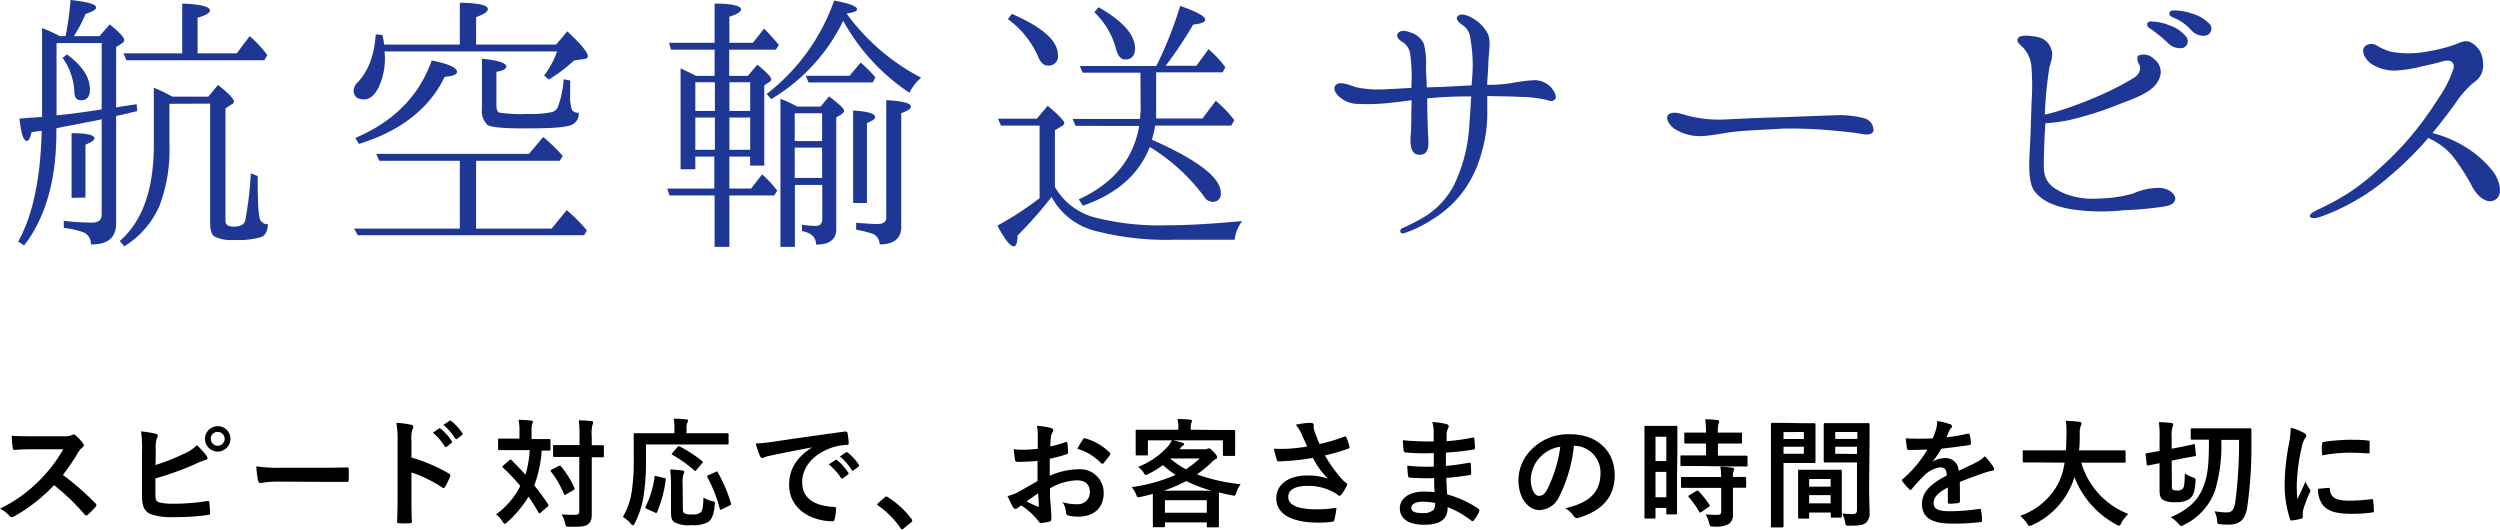 <svg xmlns="http://www.w3.org/2000/svg" viewBox="0 0 425.34 90.1"><defs><style>.cls-1{fill:#1e3795;}</style></defs><g id="Layer_2" data-name="Layer 2"><g id="Text"><path class="cls-1" d="M19.76,18.29l.77-.15c1.13-.16,2-.31,2.72-.41l.1,1.18c-1,.2-2,.51-2.87.66l-.72.16V38c0,2.41-1.43,3.64-4.3,3.58a2.07,2.07,0,0,0-1.39-2.1,15.45,15.45,0,0,0-3.22-.71V37.56a35.47,35.47,0,0,0,4.86.31c1.08,0,1.59-.47,1.59-1.34V20.29c-2.1.46-4.4.87-7,1.38l-.71.16v.77c0,8.19-1.95,14.6-5.49,19.16l-1-.67c2.46-4.4,3.79-10.65,4-18.85l-.26.05H6.75l-1.39.2c-.2,1-.51,1.49-.76,1.49-.62,0-1-1.23-1.29-3.79C4.13,20.14,5,20,5.88,20a11.78,11.78,0,0,1,1.28-.1V4.77a24.46,24.46,0,0,1,3,1.38h1A51.79,51.79,0,0,0,12,0c2.93.31,4.36.72,4.36,1.28,0,.31-.56.72-1.79,1.08a24.84,24.84,0,0,1-2,3.79h4.35l1.75-2c1.64,1.33,2.46,2.2,2.46,2.66a.65.65,0,0,1-.31.52L19.76,8ZM9.62,7.33V19.62c2.25-.2,4.81-.56,7.68-1V7.33Zm1.79,1.94c2.61,1.9,3.89,3.9,3.89,6,0,1.18-.51,1.79-1.53,1.79-.77,0-1.13-.51-1.13-1.64a10.64,10.64,0,0,0-2-5.58Zm.77,24.39v-11c2.61,0,3.89.31,3.89.87q0,.46-1.53,1.08v9Zm16.65-16v7A26.78,26.78,0,0,1,27.14,35a15.17,15.17,0,0,1-6,6.91L20.38,41c3.84-3.33,5.79-8.76,5.79-16.34V14.91c1.18.51,2.2,1,3.17,1.54h6.1l1.64-2c1.85,1.43,2.72,2.41,2.72,2.82a.49.49,0,0,1-.36.46l-1.08.71V37.56c0,.72.51,1,1.49,1s1.74-.36,1.89-1.12a59.92,59.92,0,0,0,.93-7.95l1.17.46c0,4.31.11,6.72.41,7.38a1.35,1.35,0,0,0,1.34.82q-.08,1.69-1.08,2.16a13.55,13.55,0,0,1-4.66.51,6.44,6.44,0,0,1-3.33-.57c-.52-.3-.77-1.07-.77-2.4V17.63ZM31,9.07V.61c3.13.11,4.72.52,4.72,1.18,0,.41-.72.82-2.1,1.23V9.07h6.66l2.2-2.92a19.33,19.33,0,0,1,3,3.23l-.51.87H21.5L21,9.07Z"/><path class="cls-1" d="M78.23,7.58V.46C81.4.51,83,.87,83,1.54c0,.46-.66.87-2,1.38V7.58H94.62l1.9-2.25c2.36,2.2,3.48,3.59,3.48,4.2,0,.31-.15.46-.61.51l-1.74.26a27.17,27.17,0,0,1-4.26,3.23l-.82-.67a15.7,15.7,0,0,0,2.21-4.1H65.42a11.55,11.55,0,0,1-1,6.1c-.71,1.38-1.53,2.05-2.46,2.05-1.17,0-1.79-.51-1.79-1.54A2.07,2.07,0,0,1,60.86,14c1.79-1.9,2.82-4.56,3.07-8.15l1.13.1a15.27,15.27,0,0,1,.31,1.64Zm0,31.31V27.36H64.55L64,26.18h26l2.41-2.87a26,26,0,0,1,3.33,3.23l-.51.82H81V38.89H93.85l2.57-3.13a27.05,27.05,0,0,1,3.43,3.44l-.46.82H60.86l-.62-1.13ZM60.45,23.47c6.61-2.82,10.86-7.18,13-13.17,2.92.56,4.31,1.23,4.31,1.95,0,.41-.67.71-2.11.82C73,18.6,68,22.34,61.06,24.49Zm22.49-2.21A3.32,3.32,0,0,1,82,18.5V10c2.77.26,4.15.72,4.15,1.34,0,.35-.56.71-1.69.87V18c0,.66.2,1.07.56,1.17a25.62,25.62,0,0,0,4.87.21,16.16,16.16,0,0,0,4-.31,1.49,1.49,0,0,0,1-.82,15.93,15.93,0,0,0,1-4.76l1.12.2c0,.51,0,1.23,0,2.21a7.26,7.26,0,0,0,.31,2.81,1.22,1.22,0,0,0,1.13.46,2,2,0,0,1-1.28,2.11c-1.08.41-3.49.56-7.28.56C85.91,21.88,83.56,21.67,82.94,21.26Z"/><path class="cls-1" d="M121.58,12.91V8.45h-7.43l-.31-1.17h7.74V.61c3,0,4.51.41,4.51,1,0,.36-.67.82-2,1.23V7.28h4L130,4.87c.87.87,1.69,1.79,2.51,2.76l-.51.82h-7.94v4.46h3.17L128.85,11c1.49,1.23,2.36,2.05,2.36,2.51a.61.61,0,0,1-.36.46l-.82.56V28.18h-2.41V26.64h-3.53v5.44h3.69l1.89-2.41a18,18,0,0,1,2.56,2.76l-.51.82h-7.63V42h-2.51V33.25h-7.69l-.36-1.17h8V26.64H118.3V28.8h-2.51V11.63c1.28.62,2.15,1,2.61,1.28ZM118.3,14v4.87h3.33V14Zm3.33,6H118.3v5.49h3.33Zm6-1.12V14h-3.53v4.87Zm0,6.61V20h-3.53v5.49ZM144.07,2.36a36.45,36.45,0,0,0,12.66,10.86,7.93,7.93,0,0,0-2,2.56A34.8,34.8,0,0,1,143.46,3.54a31.48,31.48,0,0,1-12.25,13.32l-.77-.87A34.54,34.54,0,0,0,141.92.1c2.61.46,3.89,1,3.89,1.44s-.61.56-1.74.77Zm-4.46,15.78,1.44-1.74c1.69,1.28,2.56,2.05,2.56,2.46,0,.2-.15.35-.41.56l-.92.56V39c0,1.75-1.18,2.62-3.44,2.62,0-1.23-.76-2-2.4-2.31V38.22a13.48,13.48,0,0,0,2.46.21c.61,0,1-.41,1-1.18V31.46h-4.66V42h-2.46V16.81a22.56,22.56,0,0,1,2.87,1.33Zm-4.4,1.13V24h4.66V19.27Zm4.66,11V25.11h-4.66v5.17Zm4.66-17.37,1.9-2.25a21.88,21.88,0,0,1,2.51,2.51l-.46.87H137.56l-.46-1.13Zm.62,21.63V18.8c2.51.16,3.74.52,3.74,1.13,0,.31-.46.62-1.39,1V34.54Zm.51,3.38c1.48.1,2.66.2,3.64.2s1.48-.36,1.48-1.07v-20c2.77.16,4.2.51,4.2,1.08,0,.41-.61.77-1.64,1.13V38.58c0,2-1.28,3-3.68,3a2,2,0,0,0-1.13-1.79,22.64,22.64,0,0,0-2.87-.72Z"/><path class="cls-1" d="M179.48,31.82a11.12,11.12,0,0,0,7,5.23,44.37,44.37,0,0,0,12,1.28c3.63,0,7.89-.26,12.86-.72a6.38,6.38,0,0,0-1.28,3.18H199.82a48.43,48.43,0,0,1-13.22-1.44,11.72,11.72,0,0,1-7.69-5.84,70,70,0,0,1-5.79,6.56c0,1.23-.25,1.84-.61,1.84-.67,0-1.59-1.23-2.82-3.53a53.77,53.77,0,0,0,7.18-4.66V21.37h-6.56l-.52-1.18h6.61L178.25,18c1.84,1.53,2.82,2.56,2.82,2.92,0,.2-.16.41-.46.56l-1.13.67ZM172.15,2.36c5.18,2.25,7.84,4.56,7.84,7a1.56,1.56,0,0,1-1.74,1.79c-.67,0-1.23-.51-1.64-1.54a15.63,15.63,0,0,0-5.13-6.35Zm21.88,10h-9.84l-.46-1.13h13A65.36,65.36,0,0,0,200.79,1c2.82,1,4.26,1.75,4.26,2.36,0,.41-.67.67-2.05.82a66.89,66.89,0,0,1-4.67,7h5.23l2.05-2.82a19.32,19.32,0,0,1,2.87,3.08l-.46.87H196.7v7.84h7.89l2.25-3A19.86,19.86,0,0,1,210,20.44l-.51.93H196.54a23.77,23.77,0,0,1-.56,2.4c7.79,3.44,11.73,6.46,11.73,9.07a1.34,1.34,0,0,1-1.54,1.49,1.71,1.71,0,0,1-1.33-.92A32.9,32.9,0,0,0,195.62,25c-1.85,4.72-5.64,8-11.38,10l-.71-1.08c5.84-2.67,9.32-6.82,10.29-12.5H183l-.51-1.18h11.48c0-.77.1-1.33.1-1.59ZM186.91,1.23c4.15,2.36,6.2,4.71,6.2,7,0,1.23-.57,1.89-1.69,1.89-.72,0-1.23-.61-1.54-1.79a13.3,13.3,0,0,0-3.69-6.25Z"/><path class="cls-1" d="M264,15c.77,1,.87,1.69.46,2s-.82.16-1.33,0a20.65,20.65,0,0,0-4.4-.51c-1.7-.1-3.54-.1-5.69-.15,0,.82,0,1.64,0,2.35a23.39,23.39,0,0,1-.93,7.13,19.93,19.93,0,0,1-2.92,6.4,18.19,18.19,0,0,1-5.33,5,20.37,20.37,0,0,1-5,2.46c-.66.21-.87-.61-.25-.87a29.67,29.67,0,0,0,2.87-1.43,13.85,13.85,0,0,0,6-6.1A27.16,27.16,0,0,0,250,21.06c.11-1.59.21-3.18.31-4.66-2.87,0-4.92.1-7.07.3a1,1,0,0,0-.41.06v1.38c0,1.28.1,3.38.1,4.15.05,1.54.57,4.05-1.38,4.05s-1.59-2.77-1.49-4c.05-1.08.05-3.28.11-5.28-1,.11-1.9.26-3,.36a34.62,34.62,0,0,1-6,.26,4.85,4.85,0,0,1-3.38-1.28c-.57-.52-1.08-1.39-.51-1.95.76-.72,2.3.05,3.53.41a18.38,18.38,0,0,0,5.12.31c1.59-.05,2.93-.16,4.21-.21v-.82A25.46,25.46,0,0,0,239.89,9a2.9,2.9,0,0,0-1.43-1.95c-.67-.41-.93-1-.62-1.38.41-.57,1.28-.51,2.25-.1a3.55,3.55,0,0,1,2.16,1.89,13,13,0,0,1,.36,3.95c0,.92.1,2.2.15,3.48.15,0,.41-.05.61-.05,1.8,0,4.62-.21,7-.31.06-.77.11-1.48.16-2.2a25.93,25.93,0,0,0-.36-5.74,3.06,3.06,0,0,0-1.54-2.46c-.56-.41-1-1-.66-1.33.51-.57,1.43-.26,2,0a6.62,6.62,0,0,1,3,2.66c.77,1.13.36,3,.25,5.18,0,1-.15,2.41-.2,3.79a23.41,23.41,0,0,0,4.2-.31,27.24,27.24,0,0,1,3.53-.46A3.76,3.76,0,0,1,264,15Z"/><path class="cls-1" d="M318.75,22.19c-.1.61-.82.82-1.9.61s-3.94-.51-5.79-.66a77.38,77.38,0,0,0-7.79-.26c-1.84.15-5.58.26-8,.51-1.9.21-4.1.72-5.89.77a8,8,0,0,1-4.61-1.33c-1-.77-1.44-1.95-.87-2.36.87-.67,2.35,0,3.63.31a21.35,21.35,0,0,0,5.59.56c2.1-.1,6.45-.31,8.66-.36s8.15-.3,10.19-.36a16.54,16.54,0,0,1,5.28.52A2.11,2.11,0,0,1,318.75,22.19Z"/><path class="cls-1" d="M367.73,35.2a54.39,54.39,0,0,1-6.3.56,34.86,34.86,0,0,1-9.27-.2c-3.13-.61-4.77-1.49-6-3-1-1.33-1-4-.82-7.12s.21-5.64.31-8.15a39.88,39.88,0,0,0-.05-6.1,5.27,5.27,0,0,0-1.59-3.28c-.56-.51-.92-.82-.72-1.33.31-.77,2.26-.51,3.49-.26a3,3,0,0,1,2.2,2c.46,1.08-.15,2.41-.31,3.23a64.42,64.42,0,0,0-.76,7.74v.2c.56-.1,1.28-.31,2.15-.56a64.54,64.54,0,0,0,7-2.61,48.52,48.52,0,0,0,6-3.08c1.18-.77,1.18-1.79.87-2.3s-.41-1.23-.1-1.49a2.39,2.39,0,0,1,2.61.56,2.75,2.75,0,0,1,.77,3.69c-.87,1.74-3.12,2.72-6.45,3.95A57.38,57.38,0,0,1,352,20.44a25.9,25.9,0,0,1-4,.52c-.16,2.35-.31,5.68-.26,7.68.1,2.51,1.59,3.38,3.43,4.26a13.15,13.15,0,0,0,5.95.87A22.51,22.51,0,0,0,363,32.9a10.28,10.28,0,0,1,4.51-.93c1.74.11,2.76,1.28,2.56,2S369.27,35,367.73,35.2Zm1-28a25.83,25.83,0,0,0-3-2.4.69.69,0,0,1-.35-.93c.15-.25.61-.25.81-.2a8,8,0,0,1,2.82.61,6.19,6.19,0,0,1,3,2.05,1.2,1.2,0,0,1-.72,1.85A2.9,2.9,0,0,1,368.71,7.17Zm4.05-2.1a8,8,0,0,0-3.13-2.15c-.46-.2-.72-.56-.46-.92.1-.26.56-.26.82-.26a9.17,9.17,0,0,1,2.82.51A6.63,6.63,0,0,1,376,4.15a1.22,1.22,0,0,1-.66,1.9A2.74,2.74,0,0,1,372.76,5.07Z"/><path class="cls-1" d="M393,36.79c-.11-.31.56-.72,1.07-1A43.12,43.12,0,0,0,399.3,33a37.27,37.27,0,0,0,5.38-4.2,54.66,54.66,0,0,0,5.17-5.23,58.4,58.4,0,0,0,5-6.82,20,20,0,0,0,2.56-5c.3-1.17-.46-1.74-1.95-1.28-1,.31-1.59.41-3.38.82a22.4,22.4,0,0,1-4.66.72,7.16,7.16,0,0,1-4.16-1.28c-1.23-1.08-1.48-2.26-.92-2.82a1.68,1.68,0,0,1,2.05-.15,9.18,9.18,0,0,0,2.51,1.07,17.18,17.18,0,0,0,6.25-.1,25.46,25.46,0,0,0,4.61-1.18c.72-.25,1.65-.87,2.67-.31a3.85,3.85,0,0,1,2,3.34A3.38,3.38,0,0,1,420.92,14,16,16,0,0,0,418.15,17c-1,1.43-2.4,3.33-4.3,5.64A19.81,19.81,0,0,1,419.44,25a17.57,17.57,0,0,1,4.66,4.1c1,1.23,1.94,3.95.46,4.87s-3.13-.72-3.89-2.1a36.25,36.25,0,0,0-3.08-4.92,11.14,11.14,0,0,0-4.51-3.48.38.38,0,0,0-.1.2,59.08,59.08,0,0,1-6.41,6.3,34.06,34.06,0,0,1-6.19,4.36,33.73,33.73,0,0,1-5.9,2.66C393.66,37.2,393.05,37.15,393,36.79Z"/><path d="M10.92,74.22A2.94,2.94,0,0,0,12.3,74a.33.33,0,0,1,.22-.08.66.66,0,0,1,.34.16,7.29,7.29,0,0,1,1.3,1.4.53.53,0,0,1,.1.26.55.55,0,0,1-.26.4,3.66,3.66,0,0,0-.74.88A31.56,31.56,0,0,1,10.7,80.8a47,47,0,0,1,5.54,4.84.45.45,0,0,1,.16.28.49.49,0,0,1-.14.3,10.72,10.72,0,0,1-1.34,1.36.35.35,0,0,1-.24.12.41.41,0,0,1-.28-.16,36.41,36.41,0,0,0-5.2-5,28.77,28.77,0,0,1-6.72,5.28A1.27,1.27,0,0,1,2,88a.45.45,0,0,1-.34-.18A5.48,5.48,0,0,0,0,86.54a24.29,24.29,0,0,0,7-5.1,24.53,24.53,0,0,0,3.76-5l-5.16,0c-1,0-2.08,0-3.16.12-.16,0-.22-.12-.26-.34A11.65,11.65,0,0,1,2,74.14c1.08.08,2.08.08,3.38.08Z"/><path d="M26.46,79.12a37.57,37.57,0,0,0,4.88-1.94,6.21,6.21,0,0,0,2.14-1.44,11.47,11.47,0,0,1,1.66,1.8c.24.28.22.62-.18.72a10.62,10.62,0,0,0-1.66.66,52.47,52.47,0,0,1-6.86,2.48v2.66c0,.94.14,1.26.66,1.42a10.25,10.25,0,0,0,2.52.22,35.29,35.29,0,0,0,5.64-.46c.3,0,.34,0,.36.28.06.56.12,1.32.12,1.74,0,.26-.12.34-.42.36a40,40,0,0,1-5.94.36,9.85,9.85,0,0,1-3.8-.54c-1-.42-1.42-1.36-1.42-3V77.06A20.77,20.77,0,0,0,24,73.4a17.12,17.12,0,0,1,2.52.4c.44.1.36.44.18.74a4.56,4.56,0,0,0-.2,1.8ZM39.2,74.66A2.16,2.16,0,1,1,37,72.51,2.13,2.13,0,0,1,39.2,74.66Zm-3.34,0A1.18,1.18,0,1,0,37,73.48,1.15,1.15,0,0,0,35.86,74.66Z"/><path d="M47.3,81.94a16,16,0,0,0-2.94.24c-.24,0-.4-.12-.46-.42a21.71,21.71,0,0,1-.3-2.42,25.69,25.69,0,0,0,4.32.24h6.44c1.52,0,3.06,0,4.6-.06.3,0,.36,0,.36.28a14.74,14.74,0,0,1,0,1.88c0,.24-.08.32-.36.3-1.5,0-3,0-4.46,0Z"/><path d="M70,77.84a28.21,28.21,0,0,1,6.36,2.72c.22.12.32.26.22.52a11.75,11.75,0,0,1-.86,1.74c-.08.14-.16.22-.26.22a.31.31,0,0,1-.22-.1A22.15,22.15,0,0,0,70,80.38V84.8c0,1.3,0,2.48.08,3.92,0,.24-.08.3-.36.3a13.22,13.22,0,0,1-1.78,0c-.28,0-.38-.06-.38-.3.06-1.48.08-2.66.08-3.94V74.94a15.45,15.45,0,0,0-.2-3,14.65,14.65,0,0,1,2.5.33c.28.06.38.17.38.34a1,1,0,0,1-.16.45A5.31,5.31,0,0,0,70,75Zm4.66-4.92c.1-.08.18-.06.3,0a9.2,9.2,0,0,1,1.9,2.14.2.2,0,0,1-.06.32L76,76a.21.21,0,0,1-.34-.06,9.92,9.92,0,0,0-2-2.32Zm1.78-1.31c.12-.08.18-.06.3,0a8.35,8.35,0,0,1,1.9,2.06.23.23,0,0,1-.06.36l-.8.62a.21.21,0,0,1-.34-.06,9.46,9.46,0,0,0-2-2.3Z"/><path d="M86.66,78.3a.27.27,0,0,1,.2-.1.21.21,0,0,1,.18.1c.8.8,1.6,1.62,2.36,2.46a17.5,17.5,0,0,0,.72-4.18H87.38c-1.72,0-2.3,0-2.42,0s-.22,0-.22-.24v-1.5c0-.2,0-.22.22-.22s.7,0,2.42,0h1V73.42a8.49,8.49,0,0,0-.16-2,18.86,18.86,0,0,1,2.12.14c.2,0,.32.09.32.2a1.24,1.24,0,0,1-.12.41,3.74,3.74,0,0,0-.1,1.2V74.7H91c1.74,0,2.32,0,2.44,0s.22,0,.22.22v1.5c0,.22,0,.24-.22.24l-1.28,0a20.64,20.64,0,0,1-1.26,5.92c.82,1,1.6,2.08,2.34,3.2.12.16.14.22-.06.42L92,87.2a.4.4,0,0,1-.22.14c-.06,0-.1-.06-.18-.18-.52-.92-1.08-1.8-1.68-2.66a18.91,18.91,0,0,1-3.62,4.34c-.2.18-.32.28-.42.28s-.22-.14-.4-.42a4.08,4.08,0,0,0-1.08-1.18,13.48,13.48,0,0,0,4.12-4.84,32.25,32.25,0,0,0-2.92-3.1c-.16-.12-.16-.18,0-.36Zm8.34,1c.2-.12.28-.12.4,0A15.09,15.09,0,0,1,97.72,83c.08.2.06.26-.14.38l-1.28.74c-.24.14-.28.12-.36-.08a16.66,16.66,0,0,0-2.18-3.78c-.14-.18-.1-.24.1-.36Zm5.68,4c0,1.4,0,2.92,0,4s-.12,1.46-.62,1.88-1.24.44-3.18.44c-.6,0-.6,0-.74-.6a5,5,0,0,0-.6-1.5c.78.06,1.68.08,2.28.06s.74-.16.74-.64V77.74H96.68c-1.68,0-2.24,0-2.36,0s-.22,0-.22-.22V75.94c0-.2,0-.22.22-.22s.68,0,2.36,0H98.6V74.34a22.94,22.94,0,0,0-.12-2.83c.72,0,1.46.06,2.12.13.2,0,.32.12.32.21a1,1,0,0,1-.12.43,6.18,6.18,0,0,0-.12,2v1.46c1.26,0,1.74,0,1.84,0s.22,0,.22.22v1.62c0,.2,0,.22-.22.22l-1.84,0Z"/><path d="M109.9,77.94a39.58,39.58,0,0,1-.38,6.32A14.84,14.84,0,0,1,108,89c-.14.26-.22.38-.32.38s-.22-.1-.4-.32a5.81,5.81,0,0,0-1.3-1.12,12,12,0,0,0,1.52-4.44,36.25,36.25,0,0,0,.32-5.92c0-2.44,0-3.54,0-3.66s0-.22.24-.22.78,0,2.68,0h4v-.84a8.26,8.26,0,0,0-.12-1.63c.74,0,1.44.06,2.12.12.2,0,.32.1.32.2a.89.89,0,0,1-.12.38,2,2,0,0,0-.14.87v.9h4.28c1.88,0,2.54,0,2.66,0s.22,0,.22.22v1.5c0,.18,0,.2-.22.2s-.78,0-2.66,0H109.9ZM113,81.32c.26.06.3.08.26.32a20.6,20.6,0,0,1-1.48,5.52c-.1.18-.18.14-.42,0L110,86.56c-.24-.12-.24-.22-.14-.4a15.91,15.91,0,0,0,1.5-5c0-.22.06-.22.36-.14Zm3.18,5c0,.66,0,.86.28,1a2.4,2.4,0,0,0,1.28.2,2.26,2.26,0,0,0,1.42-.3c.38-.32.48-1,.52-2.56a5.17,5.17,0,0,0,1.44.58c.54.12.54.12.48.66-.16,1.78-.52,2.5-1.14,2.92a5.1,5.1,0,0,1-2.84.52,5.21,5.21,0,0,1-2.9-.5c-.4-.3-.56-.7-.56-1.8V82.28a21,21,0,0,0-.14-2.4c.64,0,1.44.08,2,.16.24,0,.4.12.4.26a.85.85,0,0,1-.16.44,5.17,5.17,0,0,0-.12,1.6Zm-.94-10.24c.18-.2.2-.22.4-.12a21.6,21.6,0,0,1,3.8,2.48c.1.06.14.12.14.16s0,.12-.14.24l-.94,1.1c-.2.24-.24.24-.38.1a21.46,21.46,0,0,0-3.72-2.66c-.14-.08-.18-.12,0-.32Zm7.6,10.56c-.28.14-.32.14-.38-.08a24.06,24.06,0,0,0-2.1-5.36c-.1-.18-.08-.24.18-.36l1.2-.54c.24-.12.28-.12.38.06a24.77,24.77,0,0,1,2.24,5.28c.06.22,0,.24-.24.38Z"/><path d="M138.12,76.12c-2.44.46-4.58.88-6.72,1.32-.76.18-1,.22-1.26.32a1.17,1.17,0,0,1-.44.16.47.47,0,0,1-.38-.3,13.94,13.94,0,0,1-.74-2.16,27.59,27.59,0,0,0,3.18-.34c2.46-.36,6.86-1,12-1.7.3,0,.4.08.42.22a11.43,11.43,0,0,1,.22,1.76c0,.24-.12.3-.38.3a8.92,8.92,0,0,0-2.44.44c-3.4,1.16-5.1,3.5-5.1,5.9,0,2.58,1.84,4,5.32,4.2.32,0,.44.08.44.3a7.11,7.11,0,0,1-.22,1.72c-.06.3-.14.42-.38.42-3.52,0-7.38-2-7.38-6.18,0-2.84,1.42-4.76,3.84-6.34Zm4,2.16c.1-.08.18-.06.3,0a9.2,9.2,0,0,1,1.9,2.14.2.2,0,0,1-.06.32l-.84.62a.21.21,0,0,1-.34-.06A9.92,9.92,0,0,0,141,79Zm1.78-1.3c.12-.08.18-.06.3,0a8.35,8.35,0,0,1,1.9,2.06.23.23,0,0,1-.06.36l-.8.62a.21.21,0,0,1-.34-.06,9.46,9.46,0,0,0-2-2.3Z"/><path d="M150.5,84.64a.43.43,0,0,1,.3-.16.4.4,0,0,1,.26.12,14.89,14.89,0,0,1,4,3.66c.12.16.14.22.14.3s0,.18-.2.32l-1.22,1c-.14.12-.22.18-.28.18s-.18,0-.28-.2a14.93,14.93,0,0,0-3.78-3.82c-.12-.08-.18-.14-.18-.2s0-.12.14-.24Z"/><path d="M176.52,78.42c-1,.08-2,.16-3.36.16-.34,0-.44-.12-.48-.42s-.14-1-.22-1.74a10.22,10.22,0,0,0,1.56.1c.84,0,1.7-.08,2.54-.16,0-.66,0-1.42,0-2.28a7.54,7.54,0,0,0-.14-1.63,11.23,11.23,0,0,1,2.38.37c.24.06.4.2.4.38a.71.71,0,0,1-.12.32,2.45,2.45,0,0,0-.28.78c-.06.52-.08,1-.1,1.66a19.61,19.61,0,0,0,2.56-.74c.18-.06.32,0,.34.18a10.05,10.05,0,0,1,.12,1.56c0,.2-.06.26-.26.32a20.38,20.38,0,0,1-2.86.76c0,1,0,1.94,0,2.9a12.62,12.62,0,0,1,4.92-1.1,4,4,0,0,1,4.26,4c0,2.56-1.64,4.06-4.34,4.06a7.75,7.75,0,0,1-1.64-.18.54.54,0,0,1-.44-.6,3.49,3.49,0,0,0-.6-1.7,7.46,7.46,0,0,0,2.5.36,2,2,0,0,0,2.16-2.06c0-1.3-.8-2-2.2-2a9.89,9.89,0,0,0-4.58,1.36c0,.84,0,1.52.08,2.4s.16,2.14.16,2.6c0,.28,0,.58-.3.66a8.13,8.13,0,0,1-1.48.24c-.22,0-.3-.14-.48-.4A12.3,12.3,0,0,0,173.76,86a3.62,3.62,0,0,0-.64.44.5.5,0,0,1-.34.14.56.56,0,0,1-.44-.32c-.22-.36-.62-1.2-.92-1.86a7.38,7.38,0,0,0,1.84-.7c.86-.48,1.8-1,3.26-1.86Zm-1.86,6.88a20.51,20.51,0,0,0,1.88.9c.16,0,.22,0,.2-.16,0-.52-.08-1.44-.12-2.1C176.06,84.32,175.38,84.78,174.66,85.3Zm9.56-10.5c.14-.22.2-.28.34-.24A9.51,9.51,0,0,1,188.8,77c.08.08.12.14.12.2a.52.52,0,0,1-.08.2c-.26.4-.78,1-1.08,1.42-.06.08-.34.1-.4,0a9.23,9.23,0,0,0-4.06-2.46A12.27,12.27,0,0,1,184.22,74.8Z"/><path d="M207.28,73.16c1.86,0,2.52,0,2.64,0s.22,0,.22.23,0,.46,0,1v.82c0,1.7,0,2,0,2.14s0,.22-.22.22h-1.64c-.2,0-.22,0-.22-.22V74.92h-8.5c.56.1,1.12.26,1.62.4.18.06.28.12.28.24s-.1.2-.24.28a1.47,1.47,0,0,0-.38.4l-.16.2h4.24a1.27,1.27,0,0,0,.5-.08.86.86,0,0,1,.28-.08c.12,0,.3.08.8.62s.56.68.56.88-.06.26-.26.34a3.55,3.55,0,0,0-.7.58,20.91,20.91,0,0,1-2.46,2,30.57,30.57,0,0,0,7.44,1.68,4.81,4.81,0,0,0-.76,1.5c-.16.5-.16.5-.78.38s-1.48-.3-2.16-.48c0,.24,0,.68,0,1.42V86.8c0,2.08,0,2.6,0,2.7s0,.22-.22.22h-1.62c-.2,0-.22,0-.22-.22v-.62H198.2v.58c0,.22,0,.24-.22.24h-1.6c-.22,0-.24,0-.24-.24s0-.62,0-2.66V85.44c0-.68,0-1.14,0-1.42-.64.18-1.28.34-2,.5s-.62.14-.84-.38a4.49,4.49,0,0,0-.76-1.26A28.18,28.18,0,0,0,200,80.8a19.12,19.12,0,0,1-2.14-1.66,18.77,18.77,0,0,1-2.44,1.48,1.7,1.7,0,0,1-.48.2c-.12,0-.18-.1-.32-.32a3.6,3.6,0,0,0-1-1.06,13.39,13.39,0,0,0,5.16-3.58,5.48,5.48,0,0,0,.6-.94h-4.08v2.34c0,.2,0,.22-.22.22h-1.64c-.2,0-.22,0-.22-.22s0-.44,0-2.14v-.66c0-.66,0-1,0-1.12s0-.23.22-.23.78,0,2.64,0h4.4v-.32a6.34,6.34,0,0,0-.14-1.51c.7,0,1.46.06,2.14.12.22,0,.32.1.32.21a.89.89,0,0,1-.12.37,2.5,2.5,0,0,0-.1.83v.3Zm-1.16,10.32a23.82,23.82,0,0,1-4.3-1.64A23.83,23.83,0,0,1,198,83.48Zm-7.92,3.76h7.12V85.1H198.2Zm.94-9.18a15.09,15.09,0,0,0,2.62,1.78A17.25,17.25,0,0,0,204.12,78h-4.94Z"/><path d="M221.46,73.88a6.6,6.6,0,0,0-1-1.62,14.77,14.77,0,0,1,2.38-.33c.52,0,.68.14.68.43a2.65,2.65,0,0,0,0,.56,8.62,8.62,0,0,0,.32,1c.24.6.42,1.08.68,1.62a30.78,30.78,0,0,0,4.18-1.24c.2-.1.26-.08.38.14a8.68,8.68,0,0,1,.5,1.54c.06.2,0,.3-.16.34a31.92,31.92,0,0,1-4,1.16,22.78,22.78,0,0,0,3.06,4.22,5.49,5.49,0,0,0,.52.44c.12.1.2.16.2.26a.63.63,0,0,1-.12.34,8,8,0,0,1-.78,1.3c-.16.22-.26.3-.4.3s-.16,0-.32-.16a6.59,6.59,0,0,0-.82-.52,9.15,9.15,0,0,0-4.24-1c-2.08,0-3.34.62-3.34,1.88,0,1.5,1.82,2.12,5,2.12a19.78,19.78,0,0,0,3.2-.28A12.22,12.22,0,0,1,227,88.5c-.06.2-.14.24-.38.28a17.86,17.86,0,0,1-2.22.14c-4.72,0-7.26-1.5-7.26-4.14,0-2.28,2-3.88,5.26-3.88a10.21,10.21,0,0,1,3.56.54,12.86,12.86,0,0,1-2.58-3.54c-1.26.22-2.42.38-3.86.5-.54,0-1.46.1-2,.1-.18,0-.26-.12-.32-.36a15.64,15.64,0,0,1-.46-1.8,24.86,24.86,0,0,0,2.5,0,27.45,27.45,0,0,0,3.16-.38C222.06,75.22,221.78,74.64,221.46,73.88Z"/><path d="M244,81.34a35.41,35.41,0,0,1-4.12-.08c-.22,0-.3-.08-.32-.34a11.94,11.94,0,0,1-.12-1.7,28.14,28.14,0,0,0,4.5.16c0-.76,0-1.54,0-2.3a32.91,32.91,0,0,1-4.78-.1c-.22,0-.32-.08-.34-.28-.06-.5-.1-1-.14-1.8a45.73,45.73,0,0,0,5.24.2c0-.74,0-1.26,0-1.94a5.92,5.92,0,0,0-.24-1.35,10.92,10.92,0,0,1,2.52.37.41.41,0,0,1,.22.6,2.57,2.57,0,0,0-.3,1c0,.4,0,.68,0,1.28a33.65,33.65,0,0,0,4.38-.6c.24-.06.32,0,.34.24a10.69,10.69,0,0,1,.1,1.46c0,.26-.06.3-.22.32A40.91,40.91,0,0,1,246,77c0,.8,0,1.54,0,2.26,1.52-.1,2.48-.3,3.92-.52.24-.06.3,0,.32.16,0,.38.06,1,.06,1.64,0,.2-.08.26-.3.28a36.22,36.22,0,0,1-3.92.48c0,.92.08,1.9.14,2.82a17.83,17.83,0,0,1,5.3,2.42c.2.18.2.24.14.48a6,6,0,0,1-.88,1.48.29.29,0,0,1-.26.16.31.31,0,0,1-.22-.1,15.87,15.87,0,0,0-4-2.28c0,2.16-1.32,3-4.06,3s-4.08-1.14-4.08-2.8,1.58-2.84,4-2.84c.5,0,1,0,1.92.08C244,82.84,244,82,244,81.34Zm-1.72,4c-1.46,0-2.16.42-2.16,1.06s.6.9,2,.9a2.47,2.47,0,0,0,1.82-.6,1.92,1.92,0,0,0,.22-1.12A8.63,8.63,0,0,0,242.26,85.38Z"/><path d="M267.78,75.86a25,25,0,0,1-2.5,8.62,3.8,3.8,0,0,1-3.4,2.3c-1.76,0-3.54-1.88-3.54-5.14a7.37,7.37,0,0,1,2.26-5.2,8.75,8.75,0,0,1,6.5-2.56c4.8,0,7.62,3,7.62,6.94,0,3.72-2.1,6.06-6.16,7.28-.42.12-.6,0-.86-.36a4.24,4.24,0,0,0-1.4-1.26c3.38-.8,6-2.2,6-6a4.54,4.54,0,0,0-4.48-4.64ZM262,77.8a5.76,5.76,0,0,0-1.56,3.7c0,1.84.74,2.86,1.36,2.86s1-.26,1.5-1.22A22.85,22.85,0,0,0,265.46,76,6,6,0,0,0,262,77.8Z"/><path d="M285.32,81.3c0,5,0,5.88,0,6s0,.22-.22.22H283.7c-.18,0-.2,0-.2-.22v-.88h-1.84V88c0,.2,0,.22-.2.22H280c-.2,0-.22,0-.22-.22s0-1.14,0-6.16V77.48c0-3.62,0-4.68,0-4.8s0-.23.22-.23.52,0,1.72,0h1.72c1.2,0,1.58,0,1.72,0s.22,0,.22.23,0,1.1,0,4Zm-3.66-7v4.14h1.84V74.32ZM283.5,84.6V80.28h-1.84V84.6Zm5.32-5.32c-1.9,0-2.56,0-2.68,0s-.24,0-.24-.24V77.7c0-.2,0-.22.24-.22s.78,0,2.68,0h1.44V75.46h-.94c-1.78,0-2.4,0-2.52,0s-.24,0-.24-.22v-1.4c0-.22,0-.24.24-.24s.74,0,2.52,0h.94a16.92,16.92,0,0,0-.14-2.27c.78,0,1.32.06,2.06.14.2,0,.32.11.32.21a1.22,1.22,0,0,1-.12.42,4.65,4.65,0,0,0-.1,1.5h1.34c1.82,0,2.42,0,2.54,0s.22,0,.22.24v1.4c0,.2,0,.22-.22.22s-.72,0-2.54,0h-1.34v2.06h2.12c1.9,0,2.56,0,2.68,0s.24,0,.24.22v1.38c0,.22,0,.24-.24.24s-.78,0-2.68,0ZM288.9,83c-1.9,0-2.54,0-2.66,0s-.24,0-.24-.22v-1.4c0-.2,0-.22.24-.22s.76,0,2.66,0h3.94a14.85,14.85,0,0,0-.14-1.76c.76,0,1.48.1,2,.18.22,0,.34.12.34.22a.67.67,0,0,1-.1.34,2.54,2.54,0,0,0-.1,1c1.36,0,1.9,0,2,0s.24,0,.24.22v1.4c0,.2,0,.22-.24.22l-2,0v2c0,.92,0,1.78,0,2.46a1.86,1.86,0,0,1-.7,1.7,4.61,4.61,0,0,1-2.6.44c-.6,0-.62,0-.76-.6a4.46,4.46,0,0,0-.6-1.46c.7.06,1.3.08,2,.08.48,0,.66-.16.66-.62V83Zm-.34.56c.2-.12.26-.12.42,0a16,16,0,0,1,1.84,2.3c.12.18.1.24-.1.38l-1.22.84c-.12.08-.18.12-.24.12s-.1,0-.16-.14a16.75,16.75,0,0,0-1.76-2.46c-.14-.16-.14-.22.1-.36Z"/><path d="M306.68,72c1.3,0,1.9,0,2,0s.2,0,.2.25,0,.7,0,1.9v2.48c0,1.22,0,1.78,0,1.9s0,.24-.2.24-.72,0-2,0h-3.24v6.48c0,2.76,0,4.12,0,4.26s0,.22-.22.22h-1.7c-.2,0-.22,0-.22-.22s0-1.5,0-4.26V76.5c0-2.78,0-4.18,0-4.3s0-.25.22-.25.9,0,2.36,0Zm-3.24,1.51v1.18h3.46V73.5ZM306.9,76h-3.46v1.2h3.46Zm-.76,12.22c-.2,0-.22,0-.22-.24s0-.66,0-3.62V82.64c0-1.76,0-2.36,0-2.5s0-.22.22-.22.62,0,2.14,0H311c1.52,0,2,0,2.14,0s.22,0,.22.22,0,.72,0,2.16v2c0,2.9,0,3.44,0,3.54s0,.22-.22.22h-1.44c-.2,0-.22,0-.22-.22V87.2H307.8V88c0,.22,0,.24-.24.24Zm1.66-5.42h3.66V81.5H307.8Zm3.66,2.84v-1.4H307.8v1.4ZM318,83.06c0,1.4.08,3,.08,4a2.17,2.17,0,0,1-.58,1.84c-.42.38-1,.54-2.86.54-.6,0-.6,0-.72-.62a6.25,6.25,0,0,0-.48-1.46,13.79,13.79,0,0,0,1.68.1c.66,0,.82-.18.82-.78v-8H312.7c-1.56,0-2.08,0-2.2,0s-.22,0-.22-.24,0-.58,0-1.76V74c0-1.16,0-1.64,0-1.76s0-.25.22-.25.64,0,2.2,0h2.94c1.56,0,2.1,0,2.22,0s.22,0,.22.25,0,.94,0,2.64Zm-5.76-9.56v1.18H316V73.5Zm3.7,3.74V76h-3.7v1.2Z"/><path d="M333.46,85.24c0,.22-.12.32-.38.36a10.82,10.82,0,0,1-1.42.1c-.18,0-.26-.12-.26-.32,0-.72,0-1.72,0-2.44-1.78.92-2.42,1.7-2.42,2.66s.68,1.38,2.78,1.38a34.18,34.18,0,0,0,5-.4c.18,0,.26,0,.28.22a9,9,0,0,1,.18,1.64c0,.24-.06.38-.22.38a35.57,35.57,0,0,1-5,.26c-3.28,0-5-1-5-3.3,0-1.92,1.2-3.32,4.22-4.88-.06-1-.3-1.42-1.2-1.38A4.83,4.83,0,0,0,327.28,81a27,27,0,0,0-2,2.18c-.1.12-.16.18-.24.18a.4.4,0,0,1-.22-.14,9.51,9.51,0,0,1-1.14-1.32.33.33,0,0,1-.08-.18c0-.08,0-.14.14-.22a20.44,20.44,0,0,0,4.18-5c-.94,0-2,.06-3.2.06-.18,0-.24-.1-.28-.32s-.14-1.06-.2-1.66a44.11,44.11,0,0,0,4.6,0,15.41,15.41,0,0,0,.6-1.72,5,5,0,0,0,.14-1.23,12.54,12.54,0,0,1,2.28.57.36.36,0,0,1,.24.33.41.41,0,0,1-.14.31,1.44,1.44,0,0,0-.34.48c-.12.28-.22.54-.46,1.08a32.17,32.17,0,0,0,3.64-.62c.22,0,.28,0,.32.2a6.74,6.74,0,0,1,.2,1.44c0,.2-.06.28-.34.32-1.5.22-3.22.44-4.68.6a20.64,20.64,0,0,1-1.5,2.22l0,0a4,4,0,0,1,2-.62,2.21,2.21,0,0,1,2.44,2.16c.78-.36,1.92-.88,2.94-1.4a6,6,0,0,0,1.52-1.08,12.32,12.32,0,0,1,1.4,1.76.79.79,0,0,1,.16.44c0,.16-.1.24-.3.28a6.4,6.4,0,0,0-1.22.3c-1.3.46-2.6.9-4.3,1.6Z"/><path d="M346.9,78.68c-1.8,0-2.42,0-2.54,0s-.22,0-.22-.24V76.84c0-.2,0-.22.22-.22s.74,0,2.54,0h4.58c.06-.82.08-1.72.1-2.7a15.67,15.67,0,0,0-.1-2.32,23,23,0,0,1,2.3.16c.2,0,.36.13.36.27a.79.79,0,0,1-.12.42,3.57,3.57,0,0,0-.18,1.41c0,1,0,1.9-.12,2.76h5.16c1.8,0,2.42,0,2.54,0s.22,0,.22.22v1.64c0,.22,0,.24-.22.24s-.74,0-2.54,0H354.1a13.35,13.35,0,0,0,8,8.72,6.67,6.67,0,0,0-1.16,1.5c-.18.34-.26.5-.42.5a1.29,1.29,0,0,1-.46-.2,15.33,15.33,0,0,1-7.12-8.08,11.63,11.63,0,0,1-.76,1.92,13.12,13.12,0,0,1-6.4,6.24,1.6,1.6,0,0,1-.48.16c-.16,0-.24-.12-.46-.46a6.2,6.2,0,0,0-1.14-1.26,11.58,11.58,0,0,0,6.48-5.5,12.09,12.09,0,0,0,1.08-3.54Z"/><path d="M369.52,82.66c0,.4,0,.56.18.66a1.39,1.39,0,0,0,.72.14,1.19,1.19,0,0,0,.86-.24c.32-.28.4-.7.44-2.68a6,6,0,0,0,1.34.68c.52.18.52.2.48.72-.12,1.92-.48,2.54-1.12,3a4.08,4.08,0,0,1-2.26.5,4.38,4.38,0,0,1-2-.3c-.5-.26-.74-.66-.74-1.72V78.8l-1.94.4c-.2,0-.22,0-.24-.18l-.2-1.64c0-.22,0-.22.18-.26s.72-.12,2.2-.4V74.48a16.17,16.17,0,0,0-.12-2.65c.78,0,1.4.06,2.06.14.26,0,.38.12.38.25a.9.9,0,0,1-.12.42,5.2,5.2,0,0,0-.14,1.84v1.86l1.48-.28c1.56-.3,2.08-.46,2.26-.48s.2,0,.22.18l.16,1.6c0,.2,0,.22-.22.26s-.72.12-2.3.42l-1.6.34Zm8.4-7.82a26.74,26.74,0,0,1-1.06,8.62,10.33,10.33,0,0,1-5.22,5.8,1.74,1.74,0,0,1-.54.24c-.12,0-.22-.12-.44-.36A5.62,5.62,0,0,0,369.32,88c3-1.3,4.66-2.86,5.56-5.2s.92-4.56.94-8h-.32c-1.84,0-2.44,0-2.56,0s-.22,0-.22-.22V73.09c0-.19,0-.21.22-.21s.72,0,2.56,0h4.74c1.84,0,2.46,0,2.58,0s.22,0,.22.23c0,.67,0,1.25,0,1.79a73.18,73.18,0,0,1-.72,11.5c-.36,2.06-1.28,2.86-3.22,2.86-.38,0-.76,0-1.28-.06s-.54,0-.6-.58a4.94,4.94,0,0,0-.44-1.64,12.43,12.43,0,0,0,2.08.2c.8,0,1.2-.38,1.42-1.62a75.4,75.4,0,0,0,.66-10.72Z"/><path d="M391.92,73.62c.34.18.46.3.46.48s0,.2-.3.6a4.72,4.72,0,0,0-.48,1.42,32.41,32.41,0,0,0-.84,6.46,19.29,19.29,0,0,0,.12,2.34c.42-.92.78-1.58,1.36-3a5.19,5.19,0,0,0,.7,1.26.8.8,0,0,1,.14.3.55.55,0,0,1-.1.32,19.55,19.55,0,0,0-1.14,3,2.27,2.27,0,0,0-.06.62c0,.24,0,.4,0,.56s-.08.22-.26.26a9.93,9.93,0,0,1-1.64.32c-.14,0-.22-.08-.26-.22a18.75,18.75,0,0,1-.92-6,38.18,38.18,0,0,1,.68-6.56,16.14,16.14,0,0,0,.36-3A8.44,8.44,0,0,1,391.92,73.62ZM396.2,83c.16,0,.2.08.2.3.12,1.38,1.08,1.88,3.26,1.88a28.67,28.67,0,0,0,3.82-.26c.2,0,.24,0,.28.26a14.82,14.82,0,0,1,.12,1.72c0,.24,0,.26-.34.3a26.85,26.85,0,0,1-3.26.22c-3,0-4.34-.48-5.2-1.66a4.41,4.41,0,0,1-.7-2.6Zm-1.12-7.48c0-.24.08-.3.28-.34a31.93,31.93,0,0,1,4.34-.36c1.2,0,2.12,0,3,.12.42,0,.46.06.46.26,0,.6,0,1.14,0,1.7,0,.18-.08.26-.26.24-1.2-.08-2.24-.12-3.26-.12a24.45,24.45,0,0,0-4.54.46C395,76.4,395,75.9,395.08,75.56Z"/></g></g></svg>